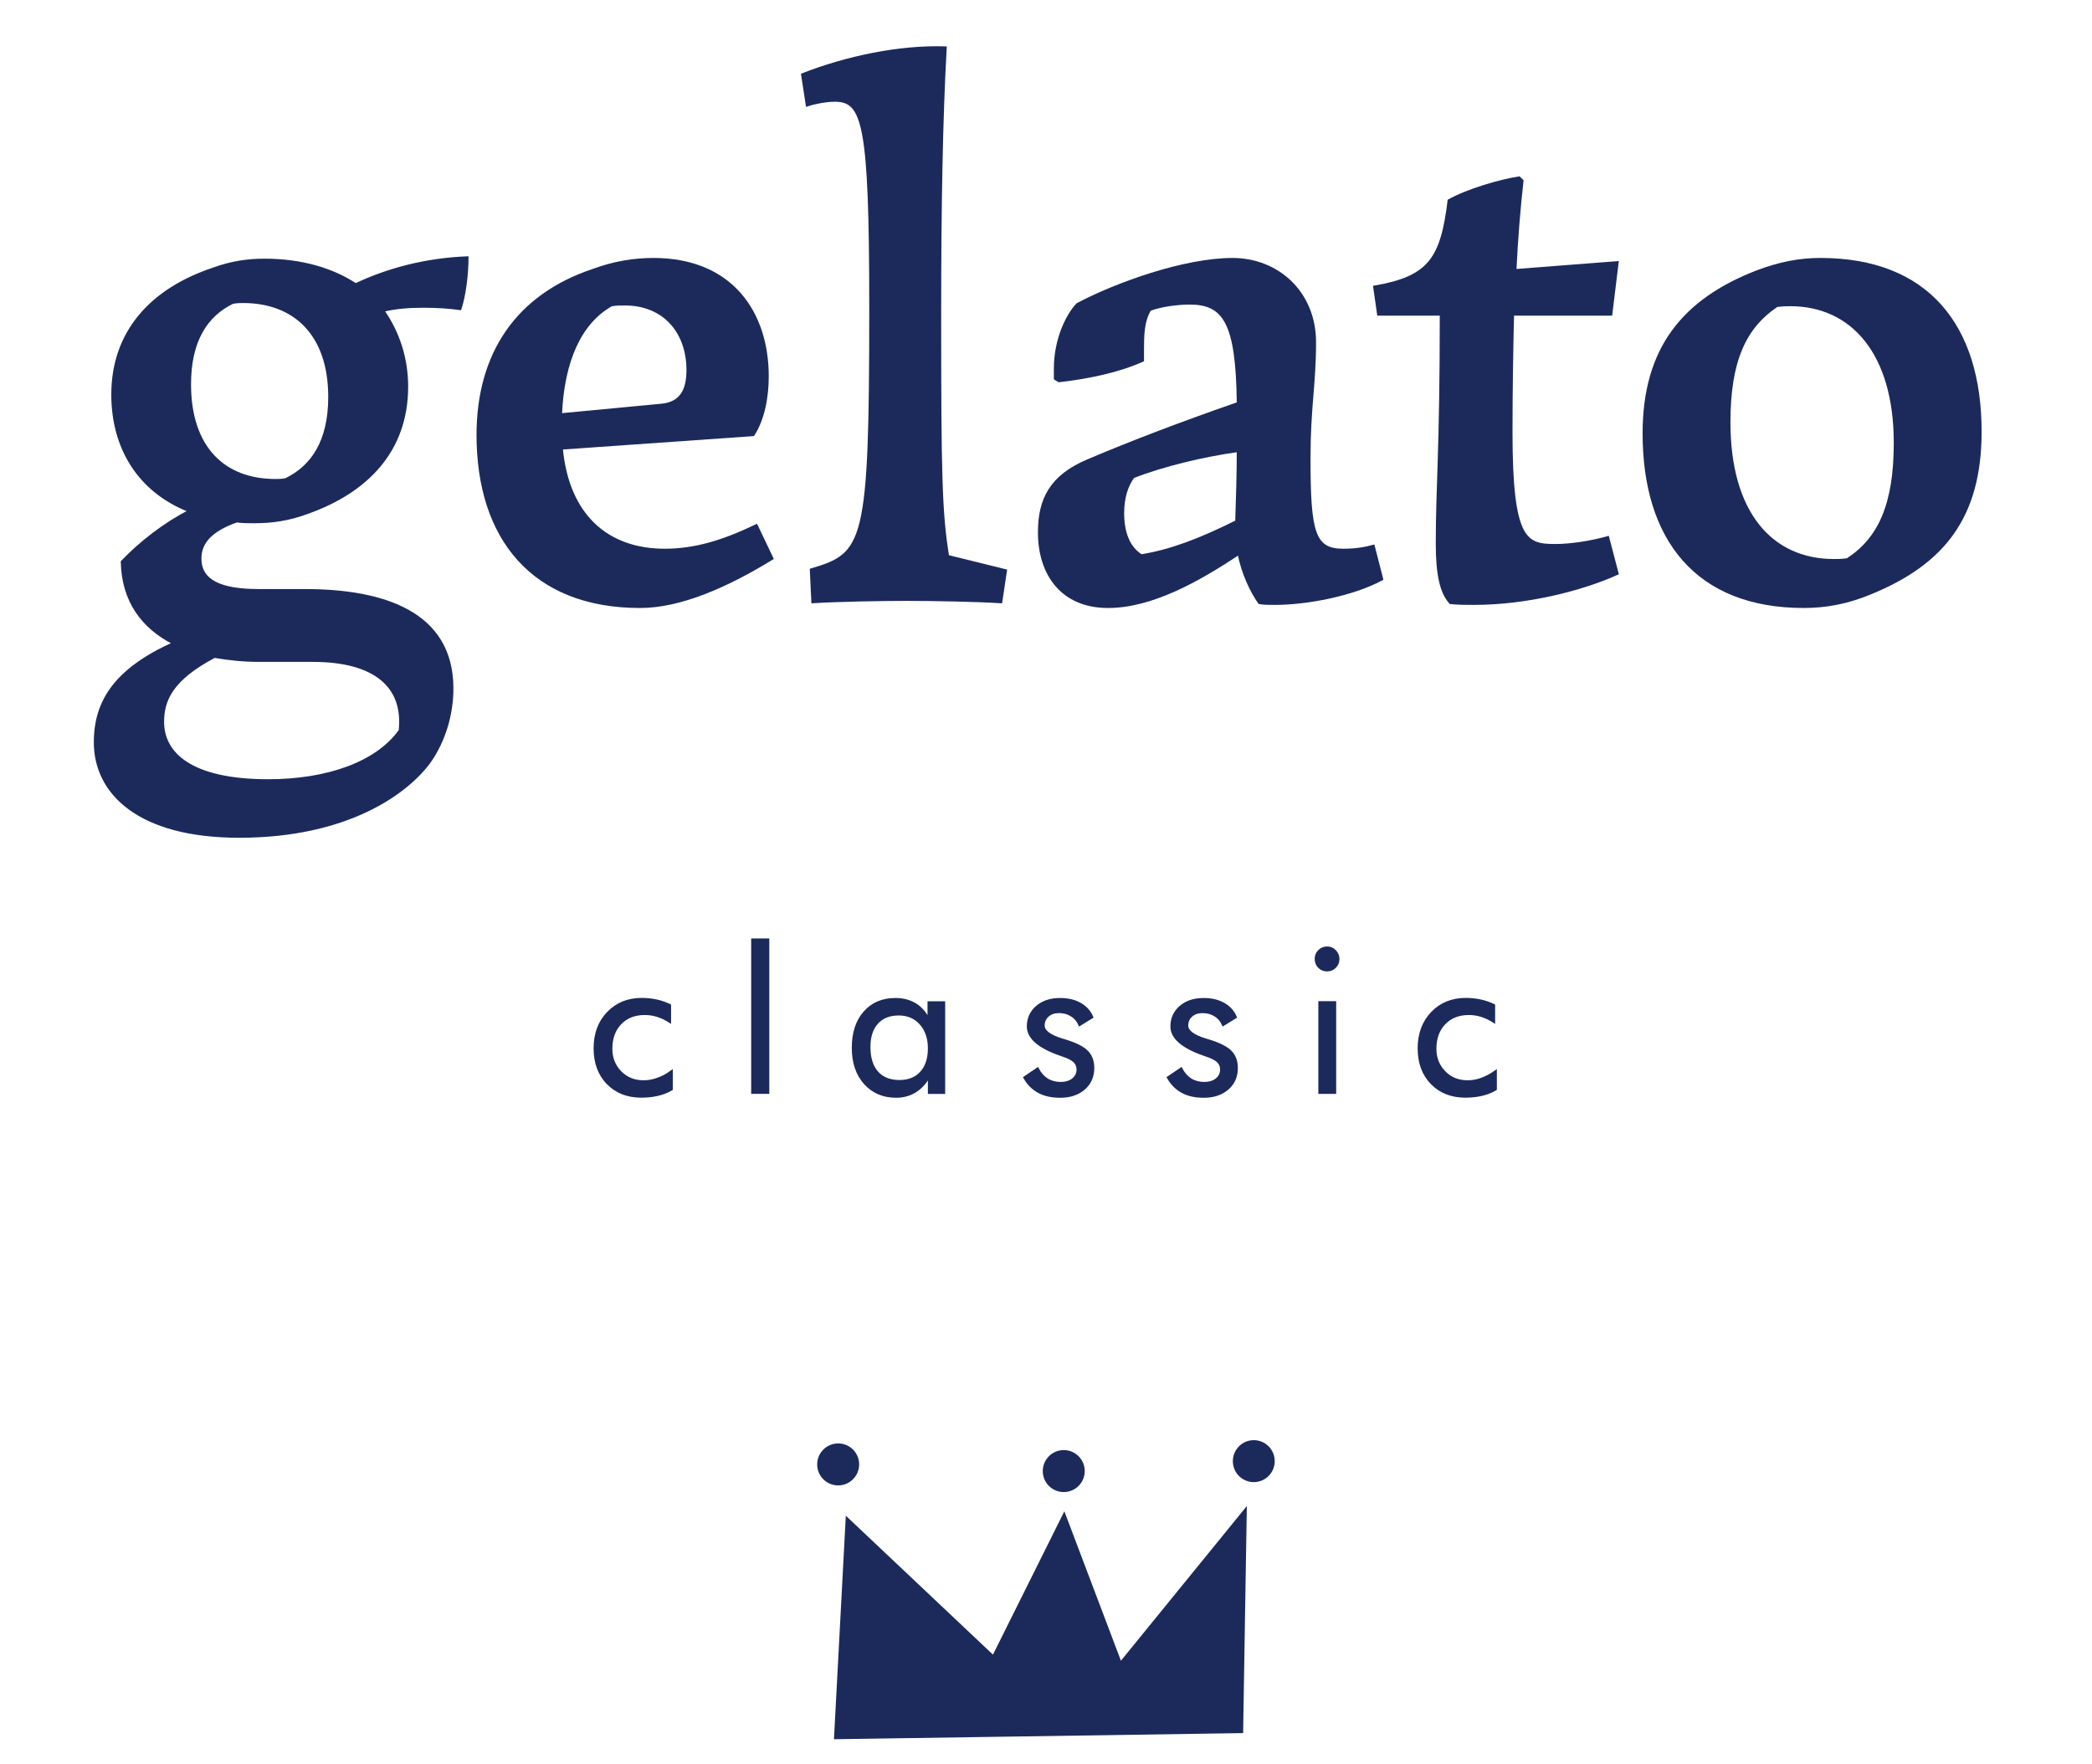 <?xml version="1.0" encoding="utf-8"?>
<!-- Generator: Adobe Illustrator 26.3.1, SVG Export Plug-In . SVG Version: 6.00 Build 0)  -->
<svg version="1.1" id="レイヤー_1" xmlns="http://www.w3.org/2000/svg" xmlns:xlink="http://www.w3.org/1999/xlink" x="0px"
	 y="0px" viewBox="0 0 229.8 193.76" style="enable-background:new 0 0 229.8 193.76;" xml:space="preserve">
<style type="text/css">
	.st0{fill:#1C2A5B;stroke:#1C2A5B;stroke-width:0.25;stroke-miterlimit:10;}
</style>
<g>
	<g>
		<polygon class="st0" points="91.74,190.92 136.43,190.25 136.83,165.79 123.09,182.67 116.9,166.32 109.11,181.96 93.02,166.77 		
			"/>
		<path class="st0" d="M94.25,160.86c0,1.2-0.97,2.18-2.18,2.18s-2.18-0.97-2.18-2.18c0-1.2,0.97-2.18,2.18-2.18
			S94.25,159.65,94.25,160.86"/>
		<path class="st0" d="M119.03,161.59c0,1.2-0.97,2.18-2.18,2.18s-2.18-0.97-2.18-2.18c0-1.2,0.97-2.18,2.18-2.18
			S119.03,160.39,119.03,161.59"/>
		<path class="st0" d="M139.9,160.5c0,1.2-0.97,2.18-2.17,2.18c-1.21,0-2.18-0.97-2.18-2.18c0-1.2,0.97-2.18,2.18-2.18
			C138.93,158.32,139.9,159.3,139.9,160.5"/>
	</g>
</g>
<g>
	<path class="st0" d="M46.45,33.68c-1.39,0-2.87,0.09-4.35,0.44c1.65,2.35,2.61,5.22,2.61,8.35c0,7.14-4.52,11.57-10.88,13.84
		c-2.09,0.78-3.92,1.04-5.92,1.04c-0.61,0-1.31,0-1.91-0.09c-2.7,0.96-4,2.26-4,4.09c0,2.44,2.18,3.48,6.44,3.48h5.05
		c8.62,0,16.19,2.44,16.19,10.79c0,2.87-0.87,5.74-2.44,8.01c-2.44,3.39-8.96,8.27-20.97,8.27c-11.05,0-15.84-4.79-15.84-10.36
		c0-4.52,2.26-8.01,8.62-10.88c-3.39-1.74-5.57-4.61-5.66-8.96c2.09-2.18,4.7-4.18,7.4-5.57c-5.57-2.18-8.44-6.96-8.44-12.79
		c0-6.87,4.26-11.57,11.14-13.84c1.91-0.7,3.74-0.96,5.57-0.96c4.09,0,7.48,1.04,10.01,2.7c3.48-1.65,7.66-2.78,12.27-2.96
		c0,1.74-0.26,4.09-0.78,5.66C49.32,33.77,48.1,33.68,46.45,33.68z M28.43,72.58c-1.65,0-3.31-0.17-4.87-0.44
		c-4.61,2.44-5.66,4.7-5.66,7.14c0,3.48,3.05,6.44,11.57,6.44c6.44,0,11.92-1.91,14.45-5.48c0.52-4.87-2.78-7.66-9.57-7.66H28.43z
		 M36.18,43.6c0-6.87-3.83-10.44-9.49-10.44c-0.26,0-0.61,0-1.13,0.09c-2.87,1.39-4.7,4.18-4.7,8.96c0,6.96,3.74,10.53,9.4,10.53
		c0.35,0,0.7,0,1.13-0.09C34.27,51.26,36.18,48.48,36.18,43.6z"/>
	<path class="st0" d="M84.84,61.35c-4.96,3.05-10.09,5.31-14.53,5.31c-11.83,0-17.84-7.57-17.84-18.88c0-8.96,4.35-15.32,12.62-18.1
		c2.35-0.87,4.53-1.22,6.7-1.22c8.53,0,12.53,5.83,12.53,12.88c0,2.26-0.44,4.7-1.57,6.44L61.7,49.26
		c0.7,7.4,5.05,11.14,11.31,11.14c3.39,0,6.44-0.96,10.09-2.7L84.84,61.35z M61.61,45.52l10.96-1.04c2.18-0.17,2.96-1.57,2.96-3.83
		c0-4.18-2.61-7.22-6.88-7.22c-0.52,0-0.96,0-1.48,0.09C63.78,35.42,61.87,39.6,61.61,45.52z"/>
	<path class="st0" d="M110.49,62.66l-0.52,3.48c-2.7-0.17-7.4-0.26-10.36-0.26c-3.05,0-7.66,0.09-10.36,0.26l-0.17-3.57
		c5.92-1.74,6.53-2.7,6.53-28.72c0-20.45-0.78-22.8-3.92-22.8c-0.96,0-2.26,0.26-3.05,0.52l-0.52-3.39
		c4.87-1.91,10.7-3.13,15.75-2.96c-0.44,7.92-0.61,17.32-0.61,29.33c0,17.49,0.09,21.76,0.87,26.54L110.49,62.66z"/>
	<path class="st0" d="M151.82,63.62c-3.22,1.74-8.27,2.7-11.75,2.7c-0.7,0-1.22,0-1.74-0.09c-0.87-1.22-1.83-3.22-2.26-5.4
		c-4.44,2.96-9.57,5.83-14.36,5.83c-5.05,0-7.57-3.57-7.57-8.18c0-3.57,1.22-6.18,5.39-7.92c4.7-2,10.18-4.09,16.45-6.27
		c-0.09-8.96-1.57-10.96-5.31-10.96c-1.39,0-3.22,0.26-4.35,0.7c-0.78,1.31-0.78,2.87-0.78,4.61v0.96c-2.7,1.22-6.09,1.91-9.22,2.26
		l-0.43-0.26v-1.13c0-3.05,1.22-5.74,2.44-7.05c4.26-2.26,11.75-4.96,17.06-4.96c4.96,0,9.05,3.65,9.05,9.14
		c0,4.61-0.61,7.22-0.61,12.71c0,8.27,0.52,10.09,3.74,10.09c1.3,0,2.35-0.17,3.31-0.44L151.82,63.62z M125.37,61.01
		c3.22-0.52,6.44-1.74,10.44-3.74c0.09-2.52,0.17-5.4,0.17-7.74c-3.74,0.52-8.18,1.57-11.49,2.87c-0.7,0.96-1.13,2.26-1.13,4
		C123.37,58.48,123.98,60.14,125.37,61.01z"/>
	<path class="st0" d="M177.68,63.01c-3.83,1.74-9.92,3.31-15.75,3.31c-0.87,0-1.74,0-2.61-0.09c-1.04-1.13-1.48-3.13-1.48-6.53
		c0-6.35,0.44-10.09,0.44-25.15h-6.88l-0.44-3.05c6.09-1.04,7.4-3.13,8.18-9.48c2-1.13,5.57-2.18,7.74-2.52l0.35,0.35
		c-0.35,3.13-0.61,6.35-0.78,9.83l11.23-0.87l-0.7,5.74h-10.79c-0.09,3.83-0.17,8.09-0.17,12.97c0,12.01,1.65,12.36,4.87,12.36
		c1.65,0,3.92-0.35,5.74-0.87L177.68,63.01z"/>
	<path class="st0" d="M205.45,65.18c-2.52,1.04-4.87,1.48-7.31,1.48c-11.75,0-17.58-7.4-17.58-19.06c0-9.31,4.35-14.62,12.36-17.75
		c2.52-0.96,4.7-1.39,7.05-1.39c11.75,0,17.58,7.31,17.58,18.97C217.54,56.74,213.54,61.88,205.45,65.18z M208.15,48.65
		c0-9.83-4.7-15.14-11.49-15.14c-0.43,0-0.78,0-1.48,0.09c-3.48,2.35-5.22,6-5.22,12.79c0,9.92,4.61,15.14,11.49,15.14
		c0.43,0,0.87,0,1.48-0.09C206.41,59.18,208.15,55.44,208.15,48.65z"/>
</g>
<g>
	<path class="st0" d="M73.78,117.68v1.97c-0.45,0.27-0.95,0.47-1.51,0.6s-1.17,0.2-1.82,0.2c-1.53,0-2.77-0.49-3.71-1.46
		c-0.94-0.97-1.41-2.25-1.41-3.84c0-1.59,0.48-2.89,1.45-3.9c0.97-1.01,2.21-1.51,3.72-1.51c0.55,0,1.09,0.06,1.61,0.17
		s1.02,0.29,1.48,0.51v1.82c-0.43-0.28-0.88-0.5-1.35-0.65c-0.46-0.15-0.93-0.22-1.41-0.22c-1.11,0-2.01,0.35-2.68,1.05
		c-0.67,0.7-1.01,1.63-1.01,2.78c0,1.02,0.34,1.87,1.01,2.56c0.68,0.69,1.52,1.03,2.54,1.03c0.51,0,1.02-0.09,1.51-0.27
		C72.72,118.36,73.24,118.07,73.78,117.68z"/>
	<path class="st0" d="M82.64,120.03v-16.82h1.74v16.82H82.64z"/>
	<path class="st0" d="M103.7,110.11v9.93h-1.65v-1.8c-0.4,0.72-0.91,1.27-1.52,1.65c-0.62,0.38-1.31,0.57-2.08,0.57
		c-1.43,0-2.57-0.49-3.45-1.47c-0.87-0.98-1.31-2.28-1.31-3.89c0-1.63,0.42-2.94,1.27-3.9c0.85-0.97,1.98-1.45,3.4-1.45
		c0.83,0,1.55,0.19,2.17,0.56c0.61,0.37,1.1,0.93,1.48,1.67v-1.87H103.7z M102.05,115.16c0-1.12-0.31-2.02-0.92-2.71
		c-0.61-0.68-1.41-1.03-2.39-1.03c-1.02,0-1.82,0.31-2.39,0.94s-0.86,1.51-0.86,2.64c0,1.2,0.29,2.13,0.86,2.78s1.39,0.98,2.45,0.98
		c1.01,0,1.81-0.32,2.38-0.95S102.05,116.3,102.05,115.16z"/>
	<path class="st0" d="M112.53,118.36l1.45-0.98c0.27,0.53,0.62,0.92,1.04,1.19c0.42,0.26,0.92,0.4,1.49,0.4
		c0.56,0,1.01-0.14,1.35-0.41c0.34-0.28,0.52-0.64,0.52-1.08c0-0.35-0.12-0.64-0.35-0.87s-0.64-0.45-1.21-0.64
		c-0.06-0.02-0.15-0.05-0.28-0.1c-2.42-0.83-3.62-1.87-3.62-3.12c0-0.88,0.33-1.6,0.98-2.16s1.5-0.84,2.54-0.84
		c0.86,0,1.6,0.17,2.21,0.52c0.61,0.34,1.06,0.83,1.32,1.46l-1.38,0.85c-0.2-0.46-0.5-0.81-0.9-1.05c-0.39-0.25-0.85-0.37-1.37-0.37
		c-0.5,0-0.91,0.14-1.22,0.42c-0.31,0.28-0.47,0.63-0.47,1.07c0,0.61,0.66,1.12,1.98,1.53c0.25,0.08,0.44,0.14,0.59,0.18
		c1.08,0.35,1.83,0.74,2.25,1.19c0.42,0.45,0.63,1.03,0.63,1.76c0,0.94-0.33,1.7-1,2.28c-0.67,0.58-1.54,0.87-2.62,0.87
		c-0.93,0-1.71-0.17-2.36-0.52S112.92,119.06,112.53,118.36z"/>
	<path class="st0" d="M128.3,118.36l1.45-0.98c0.27,0.53,0.62,0.92,1.04,1.19c0.42,0.26,0.92,0.4,1.49,0.4
		c0.56,0,1.01-0.14,1.35-0.41c0.34-0.28,0.52-0.64,0.52-1.08c0-0.35-0.12-0.64-0.35-0.87s-0.64-0.45-1.21-0.64
		c-0.06-0.02-0.15-0.05-0.28-0.1c-2.42-0.83-3.62-1.87-3.62-3.12c0-0.88,0.33-1.6,0.98-2.16s1.5-0.84,2.54-0.84
		c0.86,0,1.6,0.17,2.21,0.52c0.61,0.34,1.06,0.83,1.32,1.46l-1.38,0.85c-0.2-0.46-0.5-0.81-0.9-1.05c-0.39-0.25-0.85-0.37-1.37-0.37
		c-0.5,0-0.91,0.14-1.22,0.42c-0.31,0.28-0.47,0.63-0.47,1.07c0,0.61,0.66,1.12,1.98,1.53c0.25,0.08,0.44,0.14,0.59,0.18
		c1.08,0.35,1.83,0.74,2.25,1.19c0.42,0.45,0.63,1.03,0.63,1.76c0,0.94-0.33,1.7-1,2.28c-0.67,0.58-1.54,0.87-2.62,0.87
		c-0.93,0-1.71-0.17-2.36-0.52S128.7,119.06,128.3,118.36z"/>
	<path class="st0" d="M144.54,105.32c0-0.34,0.12-0.63,0.36-0.87c0.24-0.24,0.54-0.36,0.88-0.36c0.34,0,0.63,0.12,0.87,0.37
		c0.24,0.25,0.36,0.54,0.36,0.89c0,0.34-0.12,0.63-0.36,0.87c-0.24,0.24-0.53,0.36-0.88,0.36c-0.35,0-0.64-0.12-0.88-0.36
		S144.54,105.67,144.54,105.32z M144.94,120.03v-9.93h1.71v9.93H144.94z"/>
	<path class="st0" d="M164.3,117.68v1.97c-0.45,0.27-0.95,0.47-1.51,0.6s-1.17,0.2-1.82,0.2c-1.53,0-2.77-0.49-3.71-1.46
		s-1.41-2.25-1.41-3.84c0-1.59,0.49-2.89,1.45-3.9c0.97-1.01,2.21-1.51,3.72-1.51c0.55,0,1.09,0.06,1.61,0.17s1.02,0.29,1.48,0.51
		v1.82c-0.43-0.28-0.88-0.5-1.35-0.65c-0.46-0.15-0.93-0.22-1.41-0.22c-1.11,0-2.01,0.35-2.68,1.05c-0.67,0.7-1.01,1.63-1.01,2.78
		c0,1.02,0.34,1.87,1.01,2.56s1.52,1.03,2.54,1.03c0.51,0,1.02-0.09,1.51-0.27S163.76,118.07,164.3,117.68z"/>
</g>
</svg>
